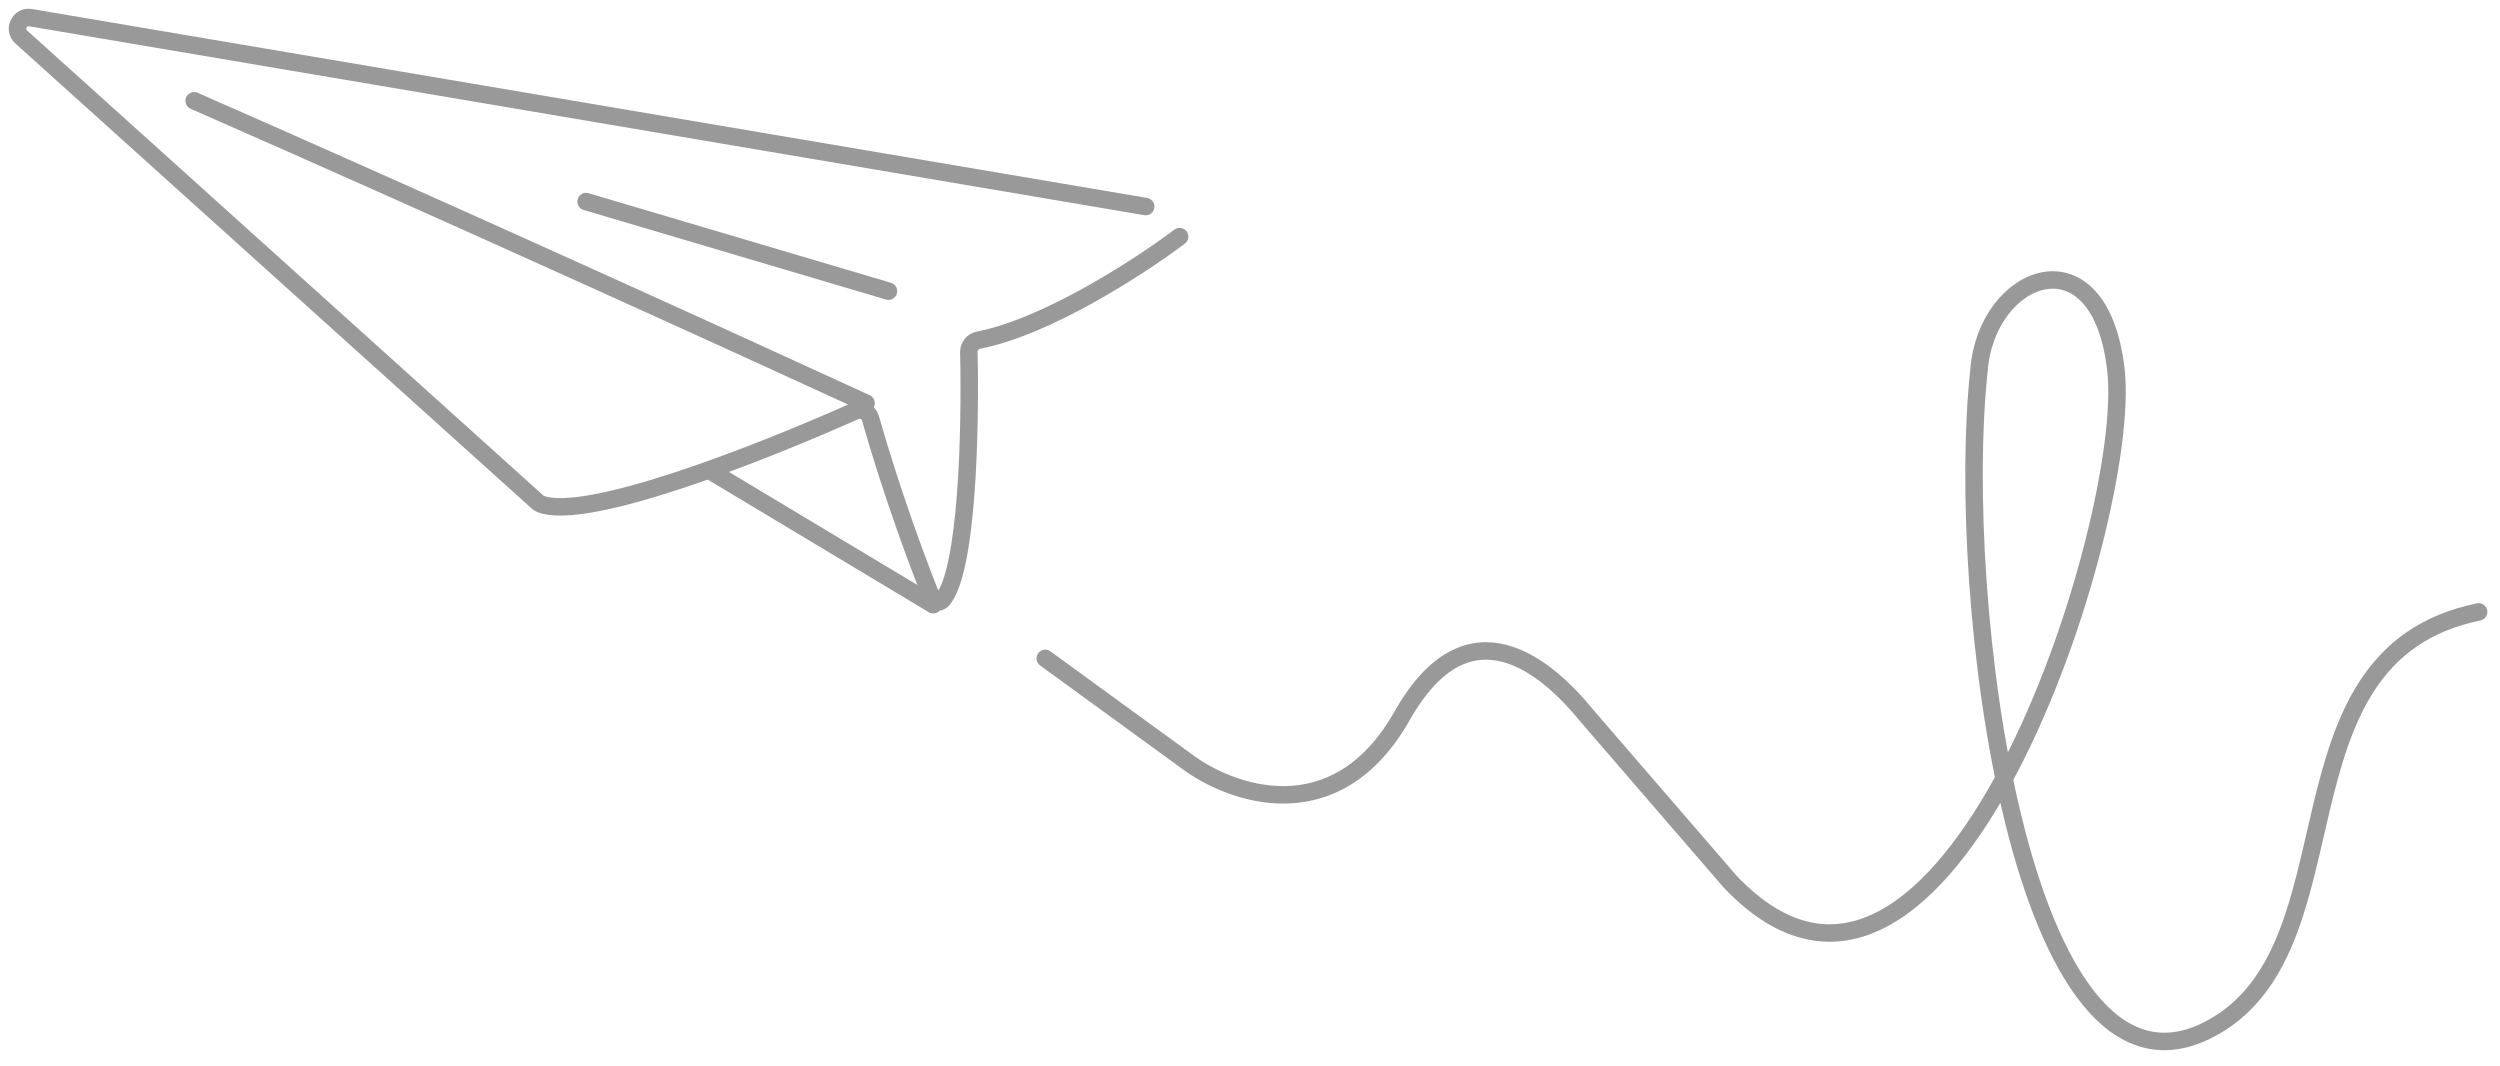 <svg xmlns="http://www.w3.org/2000/svg" width="143" height="61" viewBox="0 0 143 61" fill="none"><g opacity="0.4"><path d="M141.777 35.001C129.492 37.521 135.25 54.438 126.251 58.939C115.502 64.312 111.8 34.059 113.196 21.218C113.6 15.588 120.153 13.084 121.036 21.218C121.978 29.859 111.255 63.366 98.97 50.436L90.771 40.944C88.49 38.135 84 34.232 80.202 40.944C76.403 47.655 70.35 45.438 67.801 43.49L59.788 37.659" stroke="black" stroke-linecap="round"></path><path d="M65.533 11.815L1.748 1.01C1.12 0.903 0.736 1.688 1.216 2.117L30.758 28.725C30.809 28.767 30.854 28.802 30.918 28.826C33.532 29.854 43.562 25.901 48.905 23.511C49.263 23.35 49.68 23.547 49.789 23.926C51.018 28.234 52.505 32.217 53.267 34.116C53.382 34.395 53.69 34.55 53.894 34.327C55.323 32.752 55.521 24.731 55.419 20.127C55.413 19.798 55.65 19.52 55.976 19.456C59.903 18.69 65.213 15.24 67.474 13.534" stroke="black" stroke-linecap="round"></path><path d="M49.539 23.061C42.736 19.929 25.525 12.086 11.106 5.766" stroke="black" stroke-linecap="round"></path><path d="M53.382 34.59L40.571 26.904" stroke="black" stroke-linecap="round"></path><path d="M50.82 16.655L33.525 11.531" stroke="black" stroke-linecap="round"></path></g></svg>